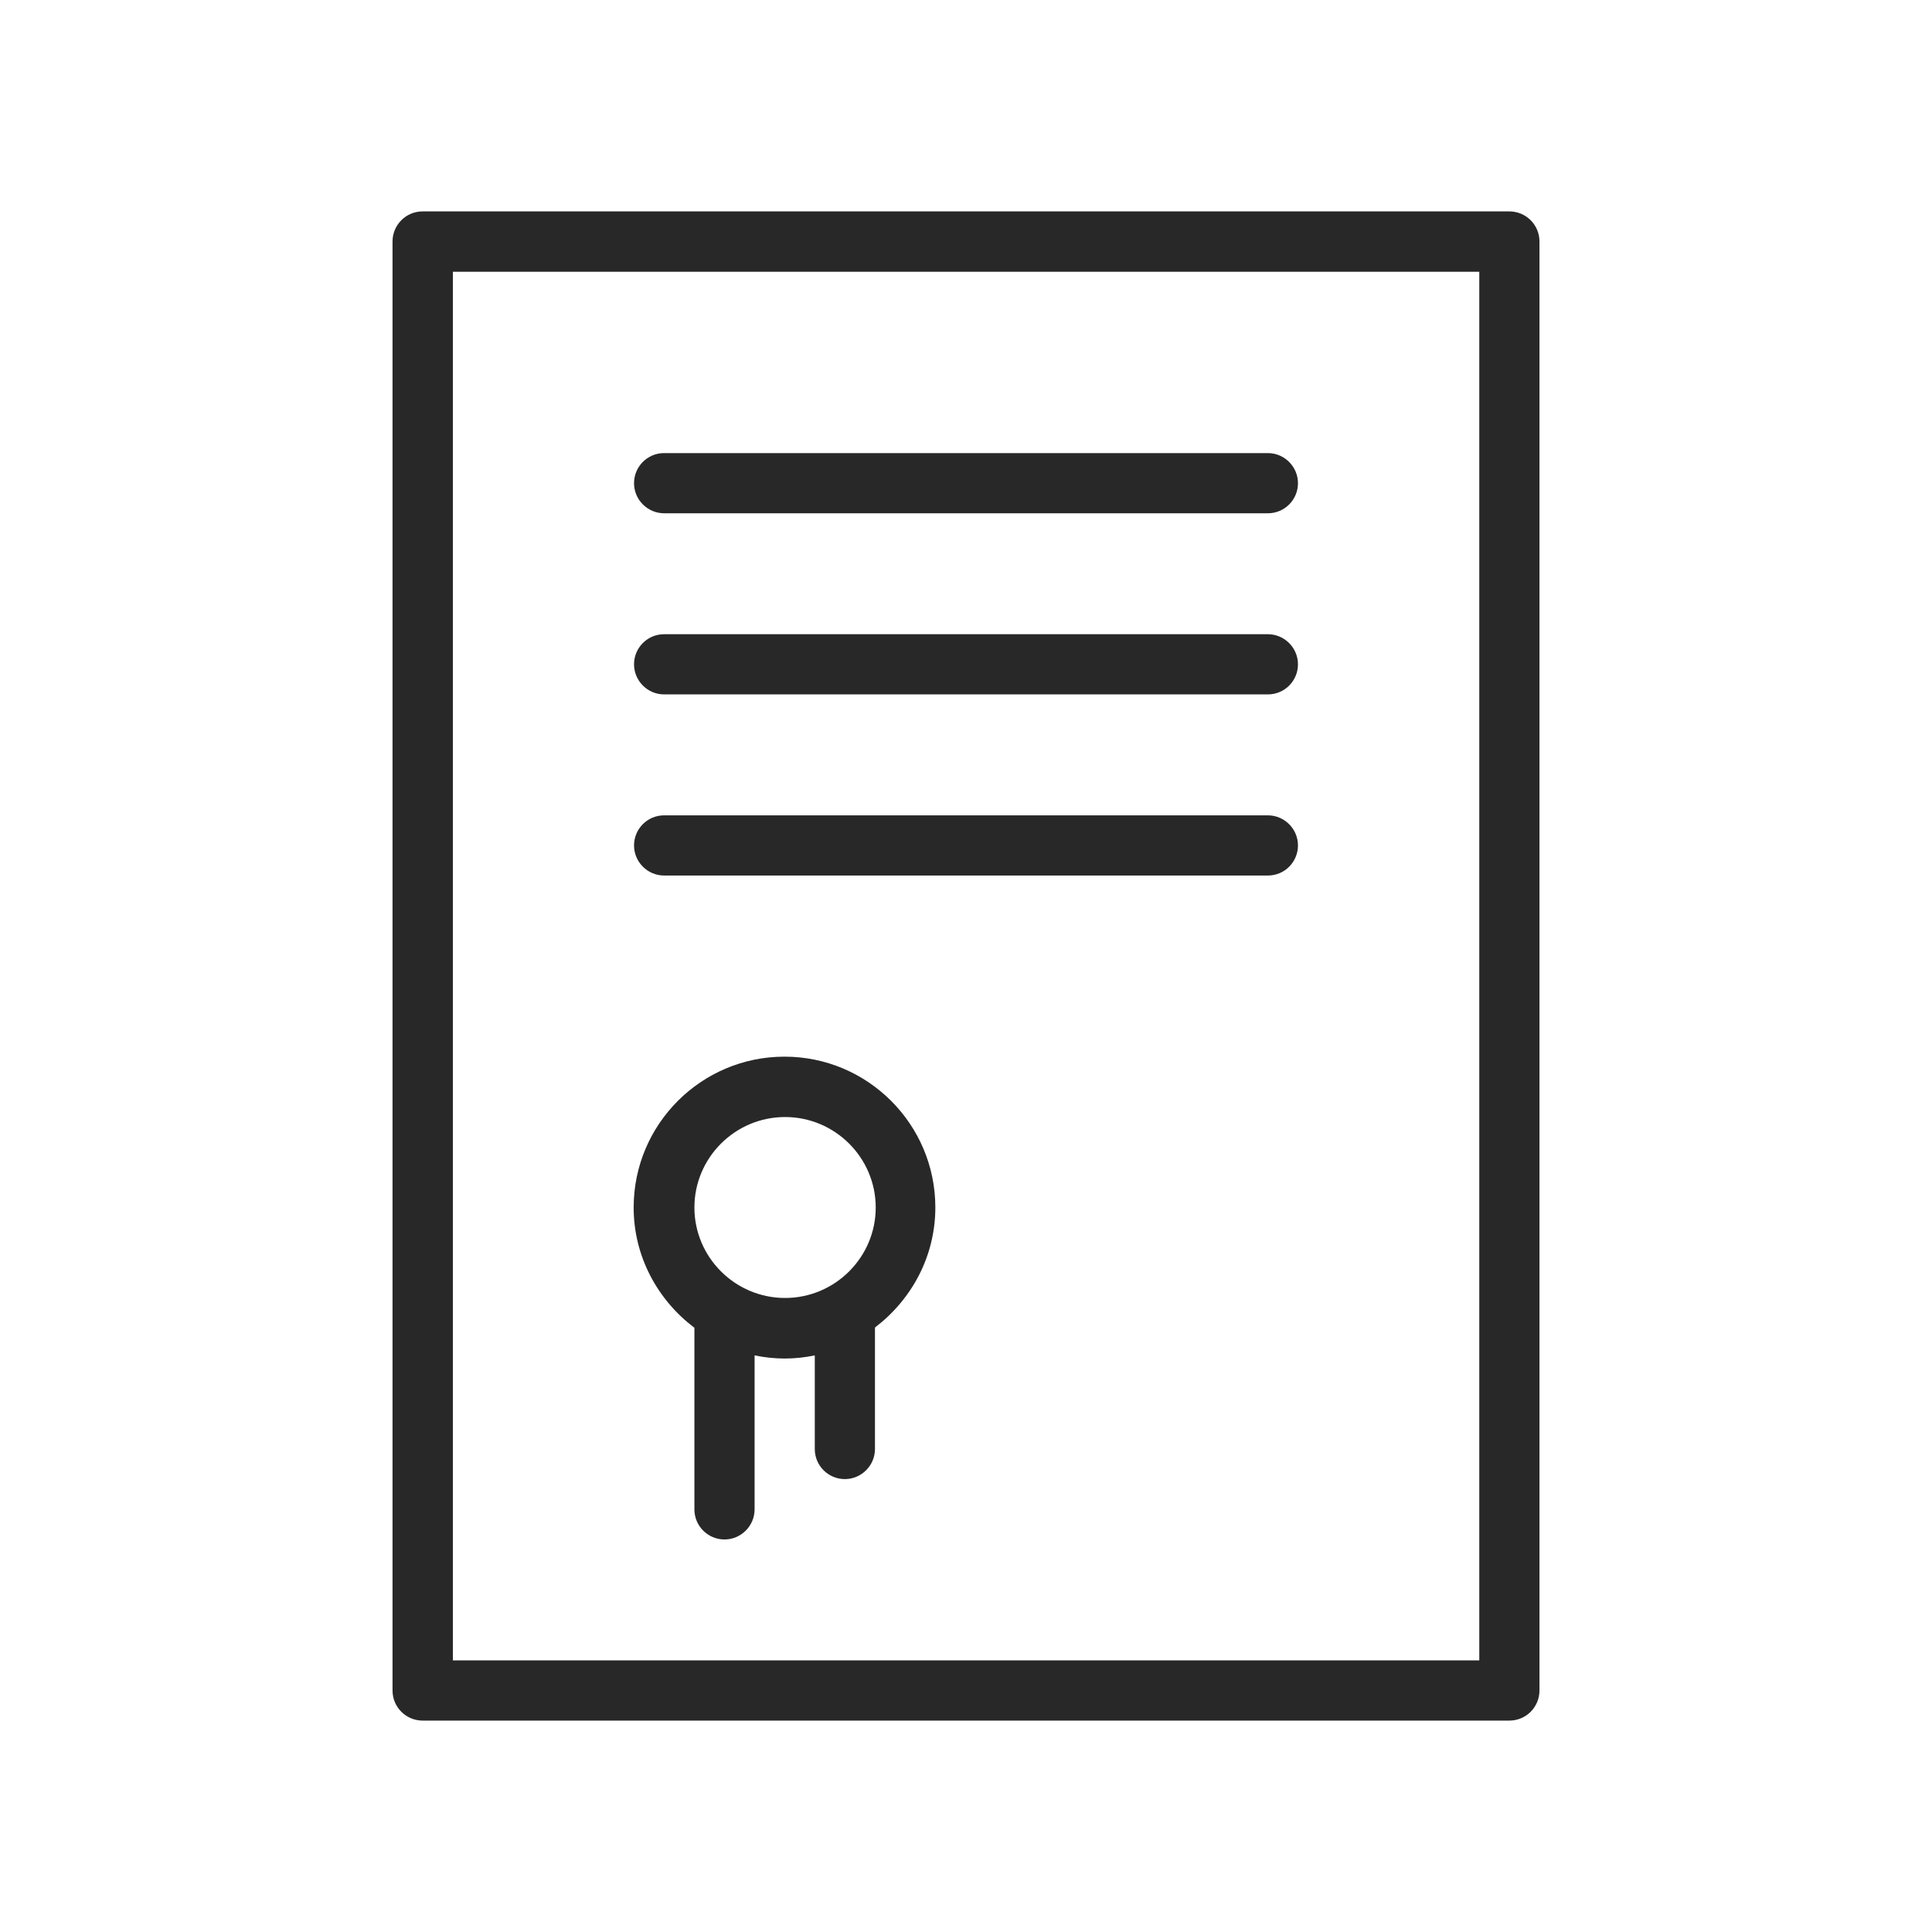 <?xml version="1.0" encoding="UTF-8"?>
<svg xmlns="http://www.w3.org/2000/svg" id="Layer_1" viewBox="0 0 104 104">
  <defs>
    <style>.cls-1{fill:#282828;stroke-width:0px;}</style>
  </defs>
  <g id="Ebene_1">
    <path class="cls-1" d="m81.25,11.38H22.75c-.9,0-1.62.73-1.62,1.62v78c0,.9.73,1.62,1.62,1.62h58.5c.9,0,1.62-.73,1.62-1.62V13c0-.9-.73-1.62-1.62-1.62Zm-1.62,78H24.38V14.63h55.25v74.75Z"></path>
    <path class="cls-1" d="m37.38,71.46v9.79c0,.9.73,1.62,1.62,1.62s1.62-.73,1.62-1.62v-8.29c.52.11,1.07.17,1.62.17s1.1-.06,1.62-.17v5.04c0,.9.73,1.62,1.62,1.62s1.62-.73,1.62-1.62v-6.54c1.96-1.49,3.25-3.82,3.25-6.46,0-4.48-3.64-8.12-8.12-8.12s-8.12,3.64-8.12,8.12c0,2.64,1.29,4.97,3.25,6.46Zm4.88-11.33c2.69,0,4.88,2.19,4.88,4.87s-2.19,4.87-4.88,4.87-4.88-2.19-4.88-4.87,2.19-4.87,4.88-4.87Z"></path>
    <path class="cls-1" d="m35.75,27.63h32.5c.9,0,1.62-.73,1.62-1.62s-.73-1.62-1.62-1.62h-32.5c-.9,0-1.62.73-1.62,1.62s.73,1.62,1.62,1.62Z"></path>
    <path class="cls-1" d="m35.75,37.38h32.5c.9,0,1.62-.73,1.62-1.62s-.73-1.62-1.62-1.62h-32.5c-.9,0-1.62.73-1.62,1.62s.73,1.62,1.62,1.62Z"></path>
    <path class="cls-1" d="m35.75,47.13h32.5c.9,0,1.62-.73,1.62-1.62s-.73-1.62-1.62-1.62h-32.5c-.9,0-1.62.73-1.62,1.62s.73,1.62,1.62,1.62Z"></path>
  </g>
</svg>
